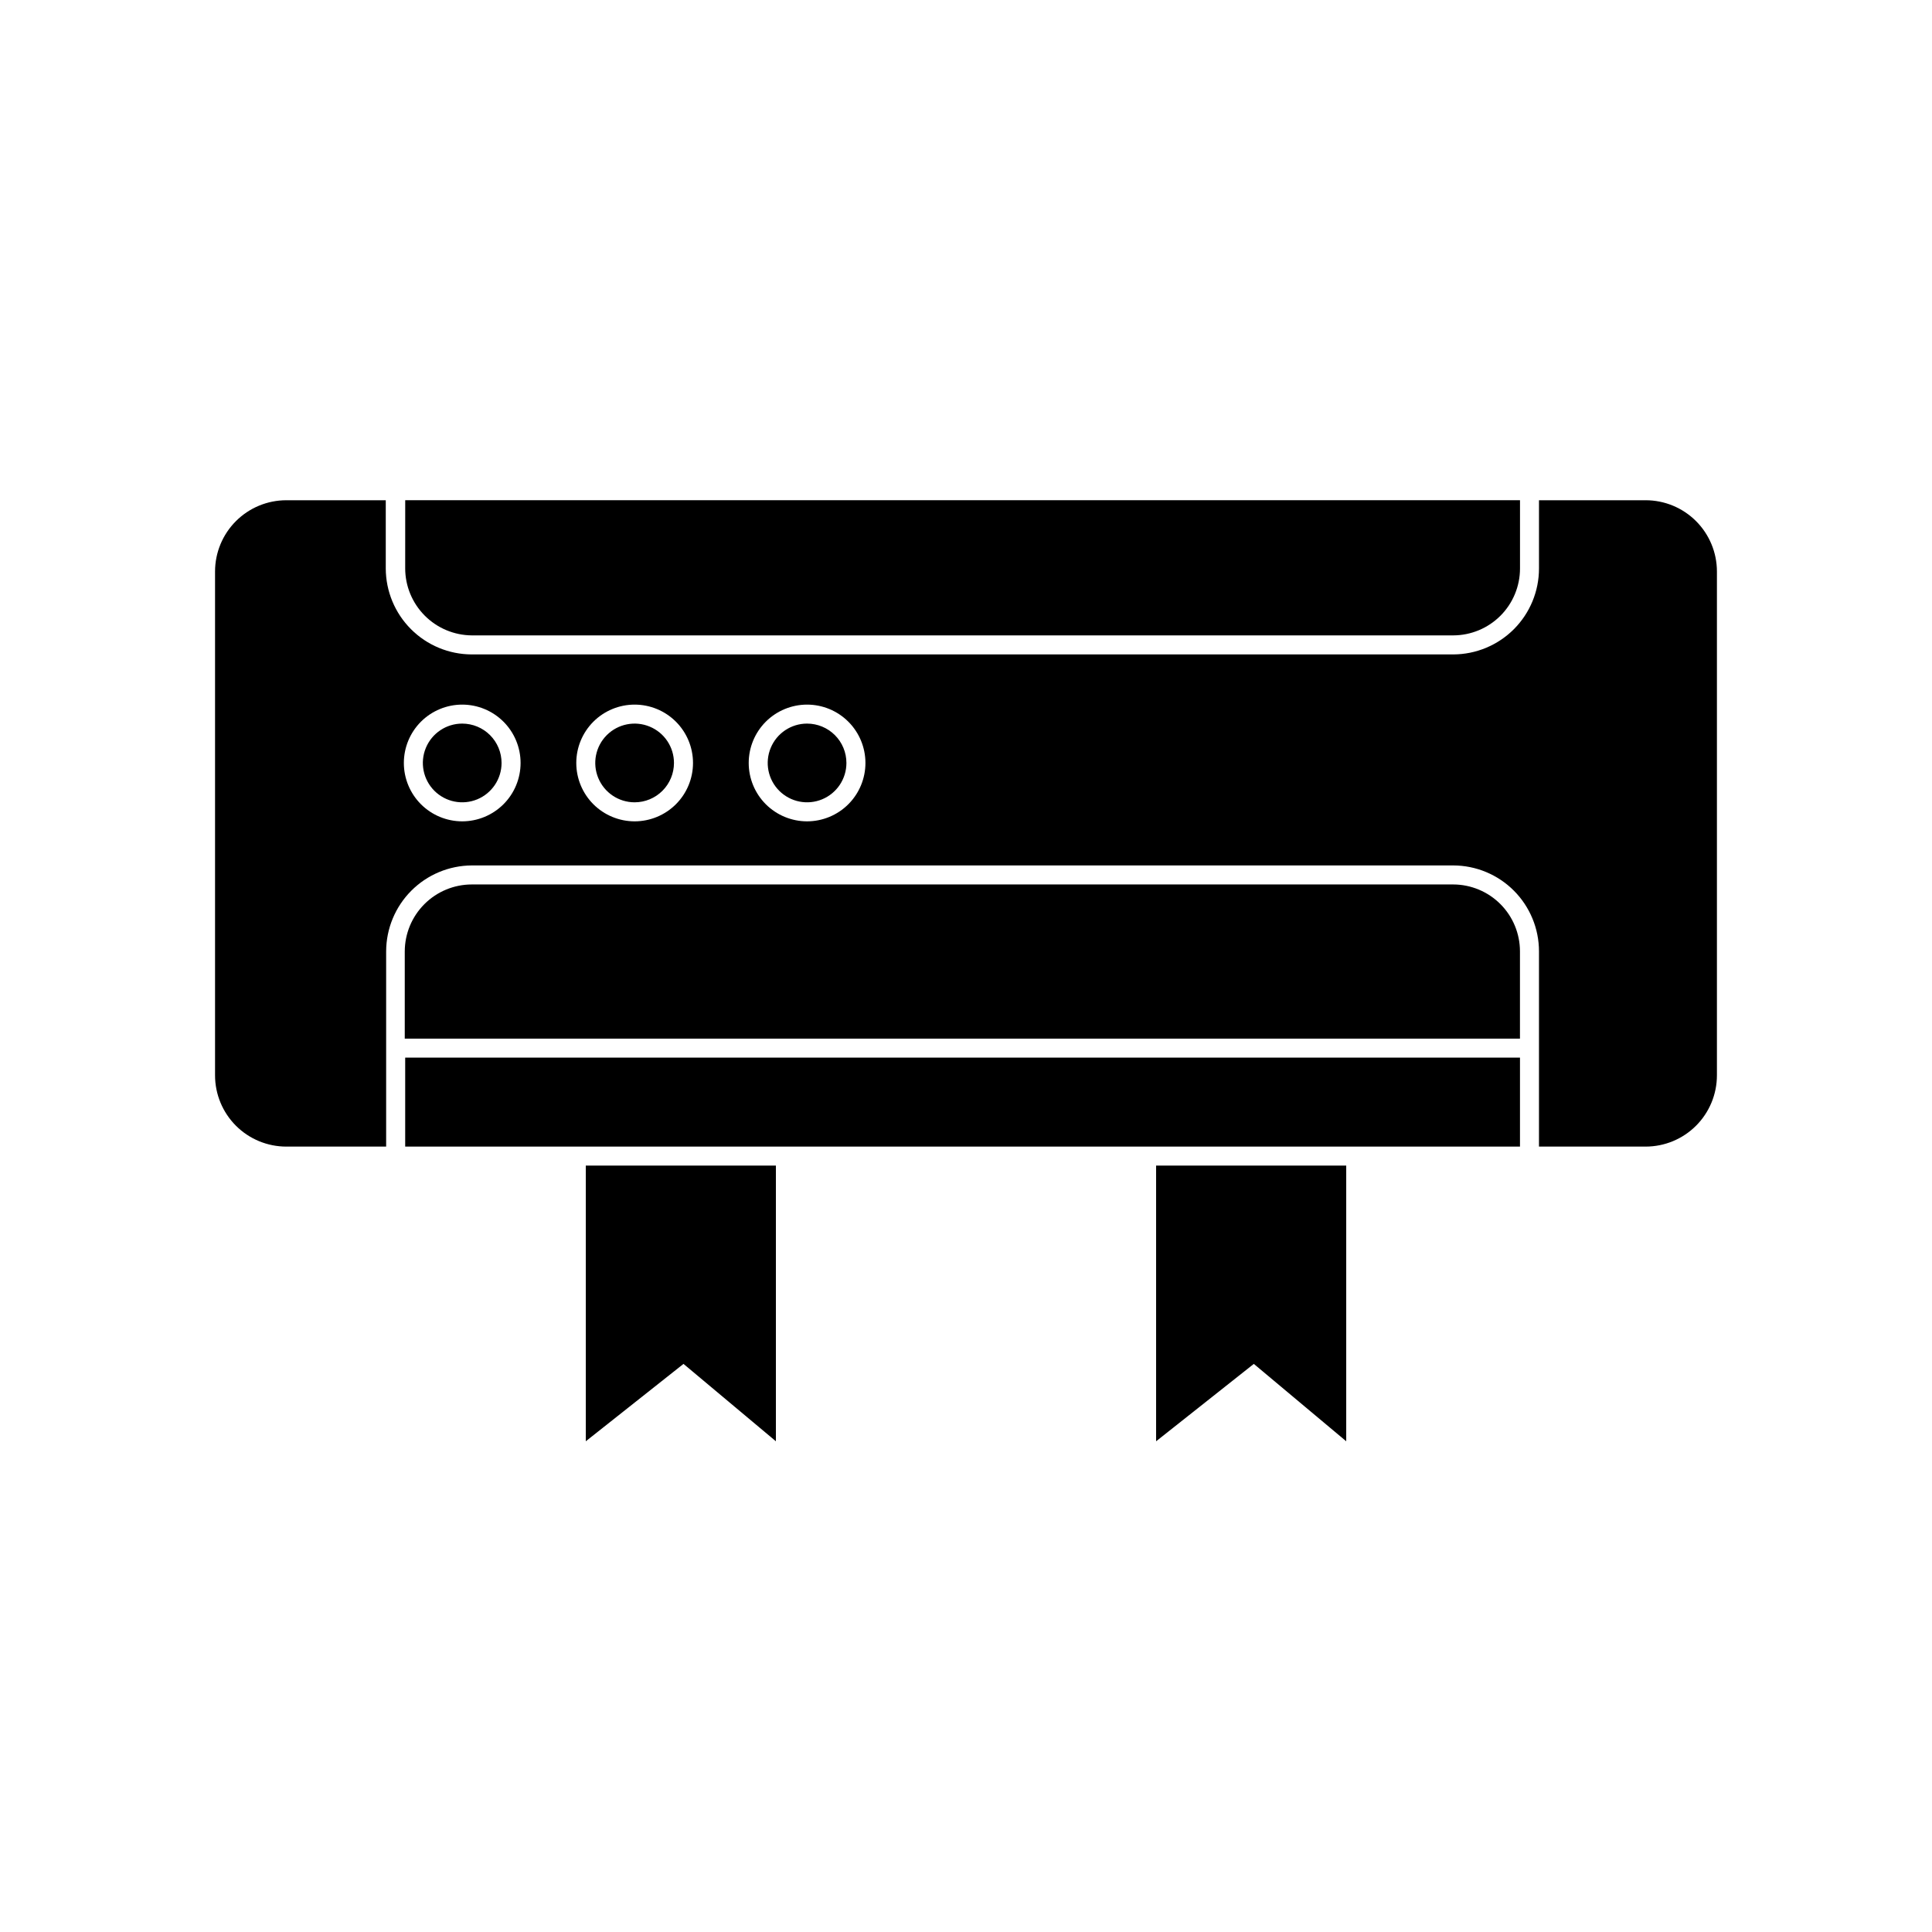 <?xml version="1.0" encoding="UTF-8"?>
<!-- Uploaded to: SVG Repo, www.svgrepo.com, Generator: SVG Repo Mixer Tools -->
<svg fill="#000000" width="800px" height="800px" version="1.1" viewBox="144 144 512 512" xmlns="http://www.w3.org/2000/svg">
 <g>
  <path d="m299.24 525.95 25.895-20.504 24.484 20.504v-73.051h-50.379z"/>
  <path d="m450.38 525.95 25.895-20.504 24.488 20.504v-73.051h-50.383z"/>
  <path d="m580.11 276.57h-28.262v18.086c0 6.031-2.394 11.816-6.652 16.086-4.262 4.266-10.039 6.672-16.07 6.688h-260.12c-6.035-0.016-11.82-2.418-16.086-6.688-4.269-4.266-6.672-10.051-6.688-16.086v-18.086h-26.348c-5.012 0-9.816 1.988-13.359 5.531-3.543 3.543-5.535 8.352-5.535 13.359v133.51c0 5.008 1.992 9.816 5.535 13.359 3.543 3.543 8.348 5.531 13.359 5.531h26.449v-51.738c0.016-6.019 2.402-11.789 6.648-16.055s10.004-6.68 16.023-6.719h260.12c6.031 0.012 11.809 2.418 16.07 6.688 4.258 4.269 6.652 10.055 6.652 16.086v51.738h28.266-0.004c5.012 0 9.816-1.988 13.359-5.531s5.535-8.352 5.535-13.359v-133.51c0-5.008-1.992-9.816-5.535-13.359-3.543-3.543-8.348-5.531-13.359-5.531zm-313.62 85.094c-4.102 0-8.035-1.633-10.938-4.531-2.898-2.902-4.527-6.836-4.527-10.938 0-4.102 1.629-8.035 4.527-10.938 2.902-2.898 6.836-4.527 10.938-4.527 4.102 0 8.035 1.629 10.938 4.527 2.902 2.902 4.531 6.836 4.531 10.938 0 4.102-1.629 8.035-4.531 10.938-2.902 2.898-6.836 4.531-10.938 4.531zm45.695 0c-4.102 0-8.035-1.633-10.938-4.531-2.898-2.902-4.527-6.836-4.527-10.938 0-4.102 1.629-8.035 4.527-10.938 2.902-2.898 6.836-4.527 10.938-4.527 4.102 0 8.035 1.629 10.938 4.527 2.902 2.902 4.531 6.836 4.531 10.938 0 4.102-1.629 8.035-4.531 10.938-2.902 2.898-6.836 4.531-10.938 4.531zm45.695 0c-4.102 0-8.035-1.633-10.938-4.531-2.898-2.902-4.527-6.836-4.527-10.938 0-4.102 1.629-8.035 4.527-10.938 2.902-2.898 6.836-4.527 10.938-4.527 4.102 0 8.039 1.629 10.938 4.527 2.902 2.902 4.531 6.836 4.531 10.938 0 4.102-1.629 8.035-4.531 10.938-2.898 2.898-6.836 4.531-10.938 4.531z"/>
  <path d="m251.38 424.28h295.43v23.578h-295.43z"/>
  <path d="m529.12 378.39h-260.12c-4.699 0.012-9.203 1.883-12.523 5.207-3.324 3.324-5.195 7.824-5.211 12.527v23.125l295.54-0.004v-23.121c0-4.695-1.863-9.199-5.176-12.523-3.316-3.324-7.812-5.199-12.508-5.211z"/>
  <path d="m251.38 294.65c0.012 4.68 1.871 9.168 5.172 12.488s7.781 5.207 12.461 5.246h260.12c4.695-0.016 9.191-1.887 12.508-5.211 3.312-3.324 5.176-7.828 5.176-12.523v-18.086h-295.43z"/>
  <path d="m266.49 335.76c-4.219 0-8.02 2.543-9.633 6.438-1.617 3.898-0.723 8.383 2.258 11.367 2.984 2.981 7.469 3.875 11.367 2.262 3.894-1.617 6.438-5.418 6.438-9.637 0-2.766-1.098-5.418-3.055-7.375-1.957-1.953-4.609-3.055-7.375-3.055z"/>
  <path d="m322.61 346.19c0-4.219-2.539-8.02-6.438-9.633-3.898-1.617-8.383-0.723-11.367 2.258-2.981 2.984-3.875 7.469-2.258 11.367 1.613 3.894 5.414 6.438 9.633 6.438 2.766 0 5.418-1.098 7.375-3.055 1.957-1.957 3.055-4.609 3.055-7.375z"/>
  <path d="m357.88 335.76c-4.219 0-8.02 2.543-9.633 6.438-1.617 3.898-0.723 8.383 2.258 11.367 2.984 2.981 7.469 3.875 11.367 2.262 3.898-1.617 6.438-5.418 6.438-9.637 0-2.766-1.098-5.418-3.055-7.375-1.957-1.953-4.609-3.055-7.375-3.055z"/>
 </g>
</svg>